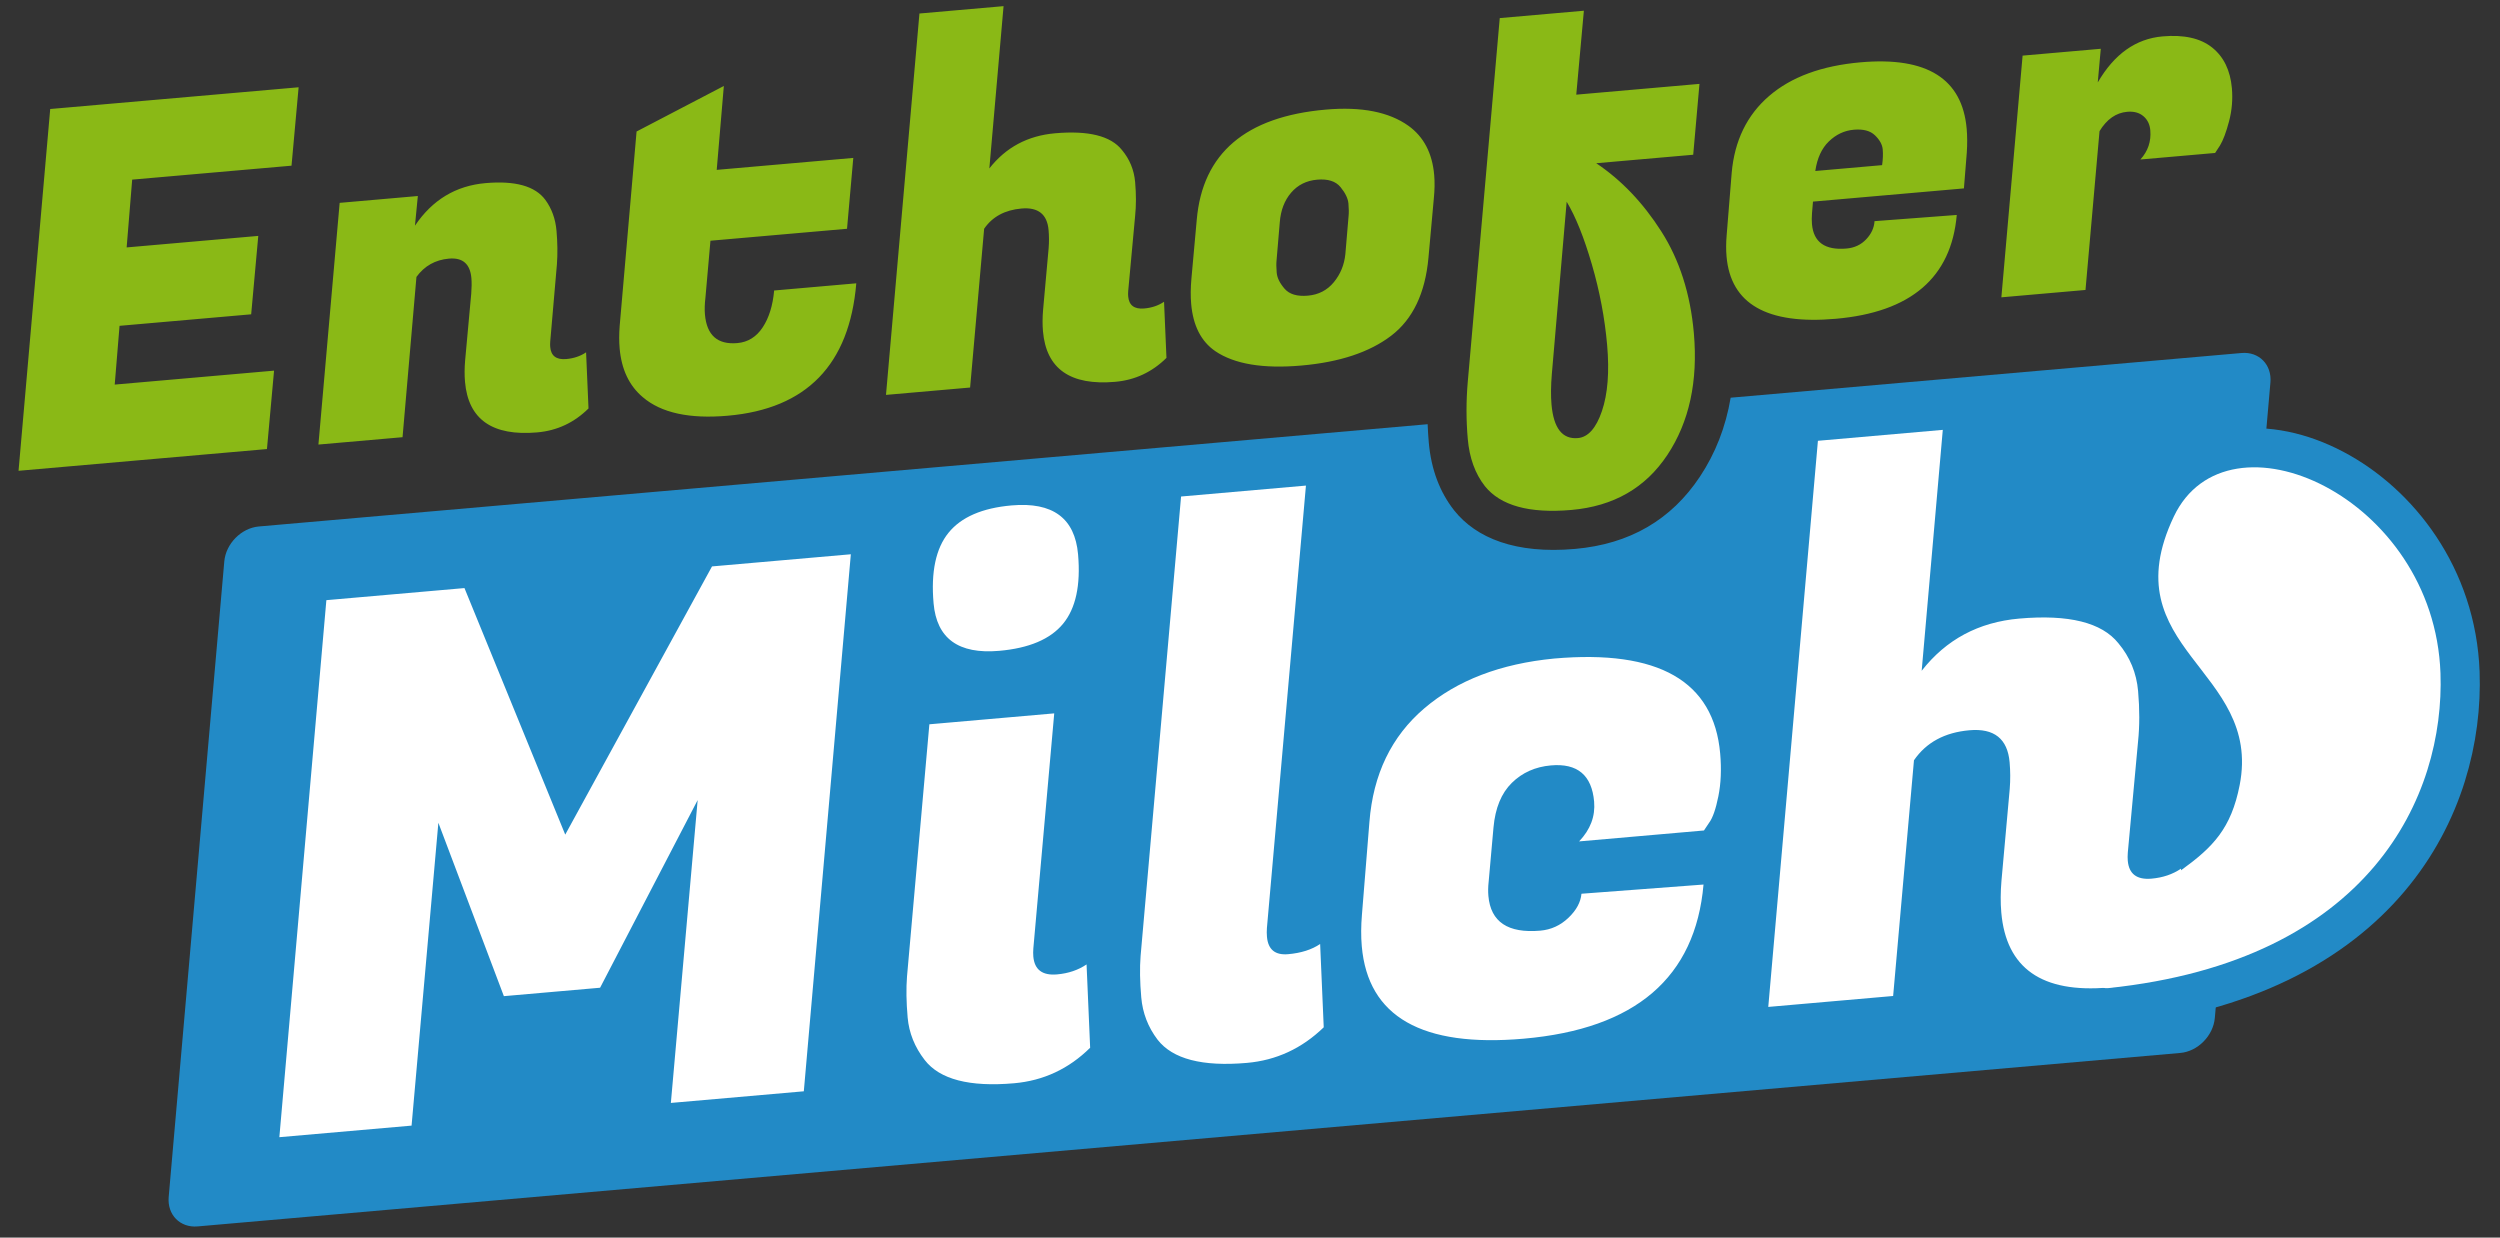<svg clip-rule="evenodd" fill-rule="evenodd" stroke-linejoin="round" stroke-miterlimit="2" viewBox="0 0 202 100" xmlns="http://www.w3.org/2000/svg"><rect x="0" y="0" width="202" height="100" fill="#333333" stroke="none"/><path d="m512.849 130.509 149.556-13.084c5.125-.449 8.917 3.413 8.462 8.617l-16.278 186.051c-.455 5.204-4.986 9.794-10.111 10.242l-580.44 50.782c-5.126.448-8.917-3.413-8.462-8.618l16.278-186.05c.455-5.205 4.986-9.794 10.111-10.242l342.173-29.937c.067 1.776.178 3.55.333 5.323.701 8.018 3.277 14.594 7.391 19.855.027.035.055.069.082.104 6.463 8.07 17.952 12.748 35.296 11.23 16.097-1.408 28.256-8.56 36.629-21.187 4.507-6.797 7.534-14.485 8.98-23.086z" fill="#228ac6" transform="matrix(.276 0 0 .276 -1.709 -3.886)"/><g transform="matrix(1.406 .385 -.385 1.406 167.807 70.366)"><path d="m0-20.365c-1.432 8.029 6.958 6.852 7.45 13.39.185 2.454-.529 3.724-1.851 5.372-1.44 1.795-3.895 8.069-2.209 7.413 13.66-5.32 15.177-15.238 13.157-21.702-2.929-9.368-15.335-11.266-16.547-4.473z" fill="none" stroke="#228ac6" stroke-width="4.34"/><path d="m0-20.365c-1.432 8.029 6.958 6.852 7.45 13.39.185 2.454-.529 3.724-1.851 5.372-1.44 1.795-3.895 8.069-2.209 7.413 13.66-5.32 15.177-15.238 13.157-21.702-2.929-9.368-15.335-11.266-16.547-4.473z" fill="#fff" fill-rule="nonzero"/></g><g fill-rule="nonzero" transform="matrix(.276 0 0 .276 -1.709 -3.886)"><path d="m142.166 186.24-40.427 3.537-13.764 157.217 38.707-3.386 7.844-88.66 19.176 50.76 28.17-2.465 28.563-54.937-7.845 88.661 38.922-3.406 13.765-157.217-40.643 3.556-42.968 78.515zm173.492 113.099c-4.301.376-6.62-1.371-6.959-5.242-.063-.717-.06-1.511.008-2.384l6.116-68.791-36.557 3.199-6.543 73.811c-.272 3.491-.211 7.495.184 12.01.395 4.516 2.059 8.668 4.99 12.457 4.398 5.682 13.119 7.953 26.165 6.811 8.601-.752 16.027-4.219 22.275-10.399l-1.05-24.394c-2.455 1.66-5.332 2.633-8.629 2.922zm61.442-11.009c-.075-.861-.079-1.727-.011-2.6l11.423-129.493-36.556 3.198-11.851 134.515c-.272 3.491-.208 7.53.194 12.117.401 4.588 1.99 8.71 4.765 12.368 4.398 5.682 13.12 7.953 26.165 6.811 8.602-.752 16.099-4.225 22.491-10.418l-1.051-24.394c-2.455 1.66-5.582 2.656-9.381 2.988s-5.862-1.365-6.188-5.092zm75.199 29.824c32.686-2.86 50.221-17.901 52.607-45.123l-35.734 2.693c-.217 2.475-1.492 4.825-3.825 7.052-2.333 2.226-5.077 3.478-8.231 3.754-9.462.827-14.525-2.558-15.19-10.156-.112-1.29-.088-2.664.073-4.123l1.422-15.943c.515-5.678 2.301-10.024 5.36-13.036 3.059-3.013 6.882-4.719 11.47-5.121 7.741-.677 11.951 2.855 12.628 10.596.376 4.301-1.09 8.185-4.398 11.653l36.557-3.198 1.532-2.301c1.034-1.391 1.929-3.961 2.684-7.711s.932-7.918.531-12.506c-1.856-21.217-18.052-30.49-48.588-27.818-15.757 1.523-28.44 6.388-38.051 14.597-9.61 8.208-14.961 19.293-16.05 33.256l-2.183 27.06c-.285 3.348-.302 6.455-.051 9.322 1.806 20.644 17.618 29.661 47.437 27.053zm183.767-46.847c-4.301.376-6.62-1.371-6.959-5.242-.063-.717-.06-1.511.008-2.384l3.003-32.549c.471-4.519.475-9.431.011-14.735-.464-5.305-2.39-9.975-5.777-14.013-4.865-6.075-14.537-8.479-29.016-7.212-11.899 1.041-21.421 6.136-28.566 15.284l6.181-70.53-36.557 3.198-14.536 165.735 36.557-3.198 6.097-69.006c3.588-5.225 9.001-8.155 16.241-8.788s11.161 2.491 11.763 9.372c.225 2.58.236 5.18.032 7.798l-2.417 26.863c-.285 3.348-.302 6.455-.051 9.322 1.43 16.343 11.893 23.662 31.39 21.956 8.601-.752 16.027-4.219 22.275-10.399l-1.05-24.394c-2.456 1.659-5.332 2.633-8.629 2.922zm-356.565-80.614c.903 10.322 7.304 14.962 19.202 13.921 8.745-.765 14.979-3.405 18.701-7.92s5.188-11.288 4.398-20.319c-.929-10.609-7.414-15.387-19.456-14.333-8.601.752-14.76 3.422-18.476 8.009-3.716 4.586-5.172 11.467-4.369 20.642z" fill="#fff"/><path d="m502.076 111.623c-1.005-11.493-4.186-21.433-9.542-29.82-5.357-8.387-11.704-15.033-19.043-19.938l28.394-2.485 1.834-20.743-36.071 3.156 2.229-24.573-24.627 2.155-9.367 106.505c-.484 5.59-.483 11.161.003 16.714.486 5.554 2.153 10.152 5.002 13.795 4.589 5.73 13.04 8.056 25.353 6.979 12.314-1.078 21.673-6.446 28.078-16.106 6.405-9.659 8.991-21.539 7.757-35.639zm-417.732 33.919 2.079-22.954-46.647 4.081 1.414-17.203 38.535-3.371 2.079-22.954-38.535 3.371 1.621-19.848 46.647-4.081 2.079-22.954-72.723 6.362-9.272 105.914zm59.85-50.05c.11 1.255.096 2.765-.042 4.528l-1.791 19.572c-.192 2.255-.203 4.348-.034 6.28.963 11.01 8.012 15.94 21.146 14.791 5.795-.507 10.797-2.842 15.007-7.006l-.708-16.433c-1.654 1.118-3.592 1.774-5.813 1.968-2.897.253-4.46-.924-4.688-3.531-.042-.483-.041-1.019.005-1.606l1.96-22.652c.221-3.036.179-6.293-.125-9.769-.304-3.477-1.395-6.496-3.274-9.056-2.979-4.022-8.815-5.652-17.507-4.892-8.692.761-15.578 4.915-20.66 12.464l.846-8.686-22.889 2.002-6.217 70.758 24.627-2.155 4.069-46.922c2.346-3.222 5.523-5.008 9.531-5.359 4.008-.35 6.194 1.551 6.557 5.704zm330.973 38.922c-1.702 5.014-4.05 7.653-7.044 7.915-4.539.397-7.113-2.882-7.721-9.835-.22-2.511-.188-5.482.096-8.913l4.344-50.45c2.619 4.345 5.076 10.456 7.37 18.332 2.295 7.877 3.787 15.751 4.476 23.622.688 7.871.181 14.314-1.521 19.329zm-255.92 1.369c23.082-2.019 35.624-14.94 37.627-38.764l-24.047 2.104c-.393 4.414-1.513 8.015-3.362 10.804-1.848 2.79-4.317 4.32-7.408 4.59-5.794.507-8.958-2.282-9.49-8.366-.127-1.449-.077-3.108.148-4.976l1.466-16.624 39.983-3.498 1.834-20.743-39.983 3.498 2.085-24.56-25.548 13.329-4.946 56.925c-.183 2.352-.186 4.542-.009 6.57.541 6.181 2.807 10.946 6.798 14.295 5.365 4.591 13.649 6.396 24.852 5.416zm121.916-31.394c-2.898.253-4.46-.924-4.688-3.532-.043-.483-.041-1.018.005-1.606l2.023-21.927c.317-3.045.32-6.354.007-9.927-.312-3.573-1.609-6.72-3.891-9.44-3.278-4.092-9.794-5.712-19.548-4.859-8.016.702-14.43 4.134-19.244 10.297l4.164-47.515-24.627 2.155-9.793 111.652 24.628-2.155 4.107-46.487c2.417-3.521 6.064-5.494 10.941-5.921 4.877-.426 7.519 1.678 7.924 6.314.152 1.738.16 3.489.022 5.253l-1.628 18.097c-.192 2.255-.204 4.349-.035 6.28.964 11.01 8.012 15.941 21.147 14.791 5.795-.507 10.797-2.842 15.006-7.006l-.707-16.433c-1.654 1.118-3.592 1.774-5.813 1.969zm53.15-58.223c-23.468 2.053-36.056 12.789-37.763 32.207l-1.56 17.215c-.246 2.746-.272 5.23-.078 7.452.558 6.374 2.908 10.985 7.05 13.834 5.587 3.794 13.982 5.2 25.185 4.22s19.974-3.889 26.315-8.725c6.34-4.837 9.98-12.454 10.919-22.852l1.56-17.215c.263-2.554.301-4.893.115-7.017-.557-6.374-3.069-11.166-7.534-14.377-5.709-4.074-13.779-5.655-24.209-4.742zm149.289 61.24c22.02-1.927 33.833-12.059 35.44-30.398l-24.073 1.814c-.121 1.957-.939 3.732-2.454 5.324s-3.431 2.49-5.749 2.693c-6.278.549-9.649-1.833-10.113-7.144-.085-.966-.081-2.037.01-3.213l.288-3.382 44.185-3.866.838-10.438c.167-2.544.157-4.879-.029-7.004-1.284-14.68-11.632-21.17-31.044-19.472-11.397.997-20.33 4.285-26.8 9.862-6.47 5.578-10.12 13.075-10.951 22.49l-1.471 18.229c-.192 2.255-.203 4.349-.034 6.28 1.217 13.907 11.869 19.982 31.957 18.225zm115.983-67.516c-.457-5.215-2.385-9.182-5.786-11.901-3.401-2.72-8.24-3.805-14.517-3.255-7.823.684-14.145 5.178-18.965 13.483l.889-9.858-22.889 2.002-6.217 70.758 24.627-2.154 4.108-46.488c2.127-3.495 4.832-5.386 8.116-5.673 1.931-.169 3.501.253 4.709 1.267 1.208 1.013 1.887 2.389 2.04 4.127.287 3.284-.68 6.142-2.9 8.575l21.875-1.914 1.416-2.168c.936-1.541 1.824-3.906 2.664-7.094.84-3.187 1.117-6.423.83-9.707zm-258.598 37.514-.932 11.03c-.309 3.141-1.431 5.891-3.366 8.25s-4.471 3.676-7.61 3.95c-3.139.275-5.412-.402-6.82-2.031-1.407-1.628-2.176-3.191-2.307-4.688s-.142-2.737-.034-3.719l.933-11.03c.275-3.528 1.384-6.422 3.327-8.685 1.943-2.262 4.484-3.53 7.623-3.805s5.416.451 6.832 2.176 2.19 3.336 2.321 4.833.142 2.737.033 3.719zm156.197-14.979-19.557 1.711c.548-3.746 1.877-6.636 3.986-8.669 2.109-2.034 4.539-3.171 7.292-3.412 2.752-.241 4.82.308 6.202 1.647s2.135 2.709 2.257 4.109c.123 1.4.063 2.938-.18 4.614z" fill="#8ab916"/></g></svg>